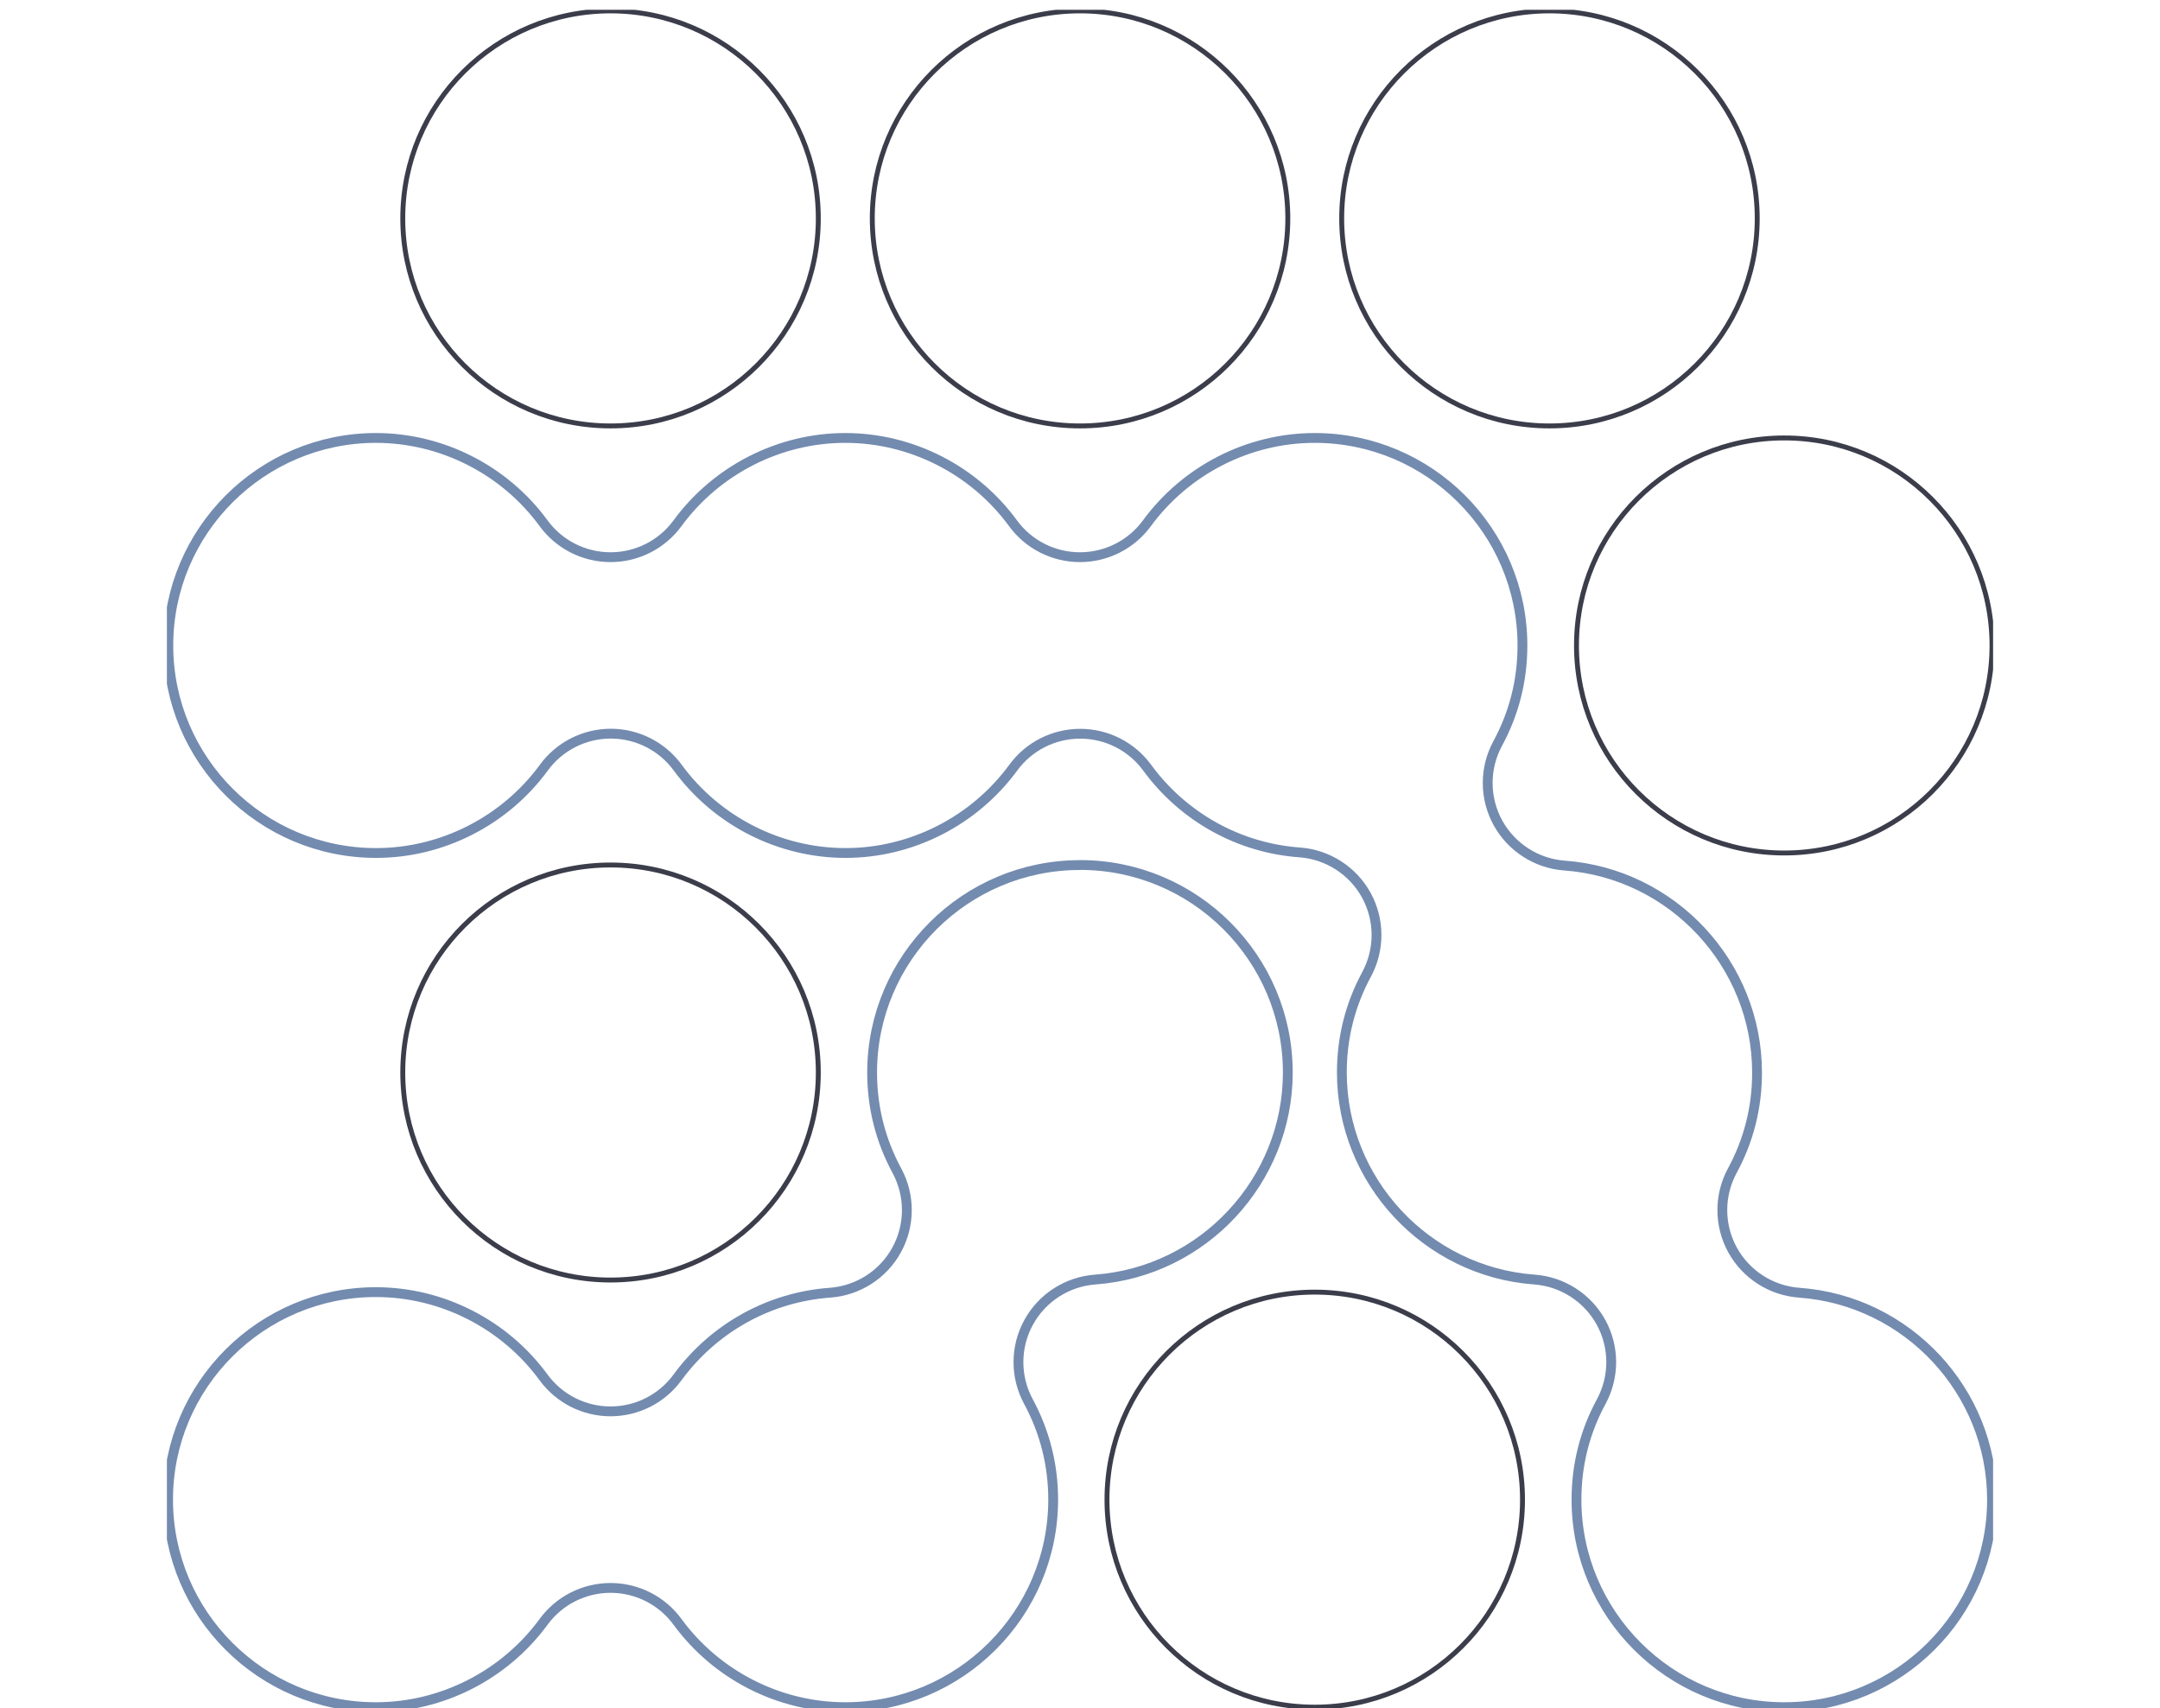 <svg width="220" height="174" viewBox="0 0 220 174" fill="none" xmlns="http://www.w3.org/2000/svg">
<g clip-path="url(#clip0_13095_9397)">
<path d="M133.909 131.615C122.222 131.615 112.748 141.079 112.748 152.753C112.748 164.427 122.222 173.891 133.909 173.891C145.596 173.891 155.07 164.427 155.07 152.753C155.07 141.079 145.596 131.615 133.909 131.615Z" stroke="#3B3D4B" stroke-width="0.5" stroke-miterlimit="10"/>
<path d="M181.73 44.609C170.043 44.609 160.568 54.073 160.568 65.747C160.568 77.421 170.043 86.885 181.73 86.885C193.416 86.885 202.891 77.421 202.891 65.747C202.891 54.073 193.416 44.609 181.73 44.609Z" stroke="#3B3D4B" stroke-width="0.5" stroke-miterlimit="10"/>
<path d="M157.815 1.109C146.128 1.109 136.654 10.573 136.654 22.247C136.654 33.921 146.128 43.385 157.815 43.385C169.502 43.385 178.977 33.921 178.977 22.247C178.977 10.573 169.502 1.109 157.815 1.109Z" stroke="#3B3D4B" stroke-width="0.5" stroke-miterlimit="10"/>
<path d="M110.005 1.109C98.318 1.109 88.844 10.573 88.844 22.247C88.844 33.921 98.318 43.385 110.005 43.385C121.692 43.385 131.166 33.921 131.166 22.247C131.166 10.573 121.692 1.109 110.005 1.109Z" stroke="#3B3D4B" stroke-width="0.5" stroke-miterlimit="10"/>
<path d="M62.185 1.109C50.498 1.109 41.023 10.573 41.023 22.247C41.023 33.921 50.498 43.385 62.185 43.385C73.871 43.385 83.346 33.921 83.346 22.247C83.346 10.573 73.871 1.109 62.185 1.109Z" stroke="#3B3D4B" stroke-width="0.5" stroke-miterlimit="10"/>
<path d="M62.185 88.107C50.498 88.107 41.023 97.571 41.023 109.245C41.023 120.919 50.498 130.383 62.185 130.383C73.871 130.383 83.346 120.919 83.346 109.245C83.346 97.571 73.871 88.107 62.185 88.107Z" stroke="#3B3D4B" stroke-width="0.5" stroke-miterlimit="10"/>
<path d="M110.005 88.108C121.675 88.108 131.166 97.588 131.166 109.245C131.166 120.27 122.553 129.531 111.559 130.333C108.704 130.544 106.146 132.18 104.77 134.694C103.393 137.199 103.385 140.235 104.744 142.757C106.416 145.853 107.269 149.219 107.269 152.753C107.261 164.41 97.761 173.891 86.091 173.891C79.378 173.891 72.986 170.643 69 165.194C67.412 163.026 64.879 161.744 62.185 161.744C59.492 161.744 56.959 163.026 55.371 165.194C51.385 170.635 44.993 173.891 38.28 173.891C26.61 173.891 17.119 164.41 17.119 152.753C17.119 141.096 26.61 131.615 38.28 131.615C44.993 131.615 51.385 134.862 55.371 140.311C56.959 142.479 59.492 143.761 62.185 143.761C64.879 143.761 67.412 142.479 69 140.311C72.69 135.267 78.356 132.121 84.537 131.674C87.391 131.463 89.95 129.827 91.326 127.313C92.703 124.808 92.711 121.771 91.352 119.249C89.68 116.154 88.827 112.788 88.827 109.254C88.827 97.597 98.318 88.116 109.988 88.116L110.005 88.108Z" stroke="#738BAF" stroke-miterlimit="10"/>
<path d="M38.28 44.609C44.993 44.609 51.385 47.856 55.371 53.305C56.958 55.473 59.492 56.755 62.185 56.755C64.879 56.755 67.412 55.473 69 53.305C72.985 47.865 79.378 44.609 86.091 44.609C92.804 44.609 99.196 47.856 103.182 53.305C104.769 55.473 107.302 56.755 109.996 56.755C112.69 56.755 115.223 55.473 116.811 53.305C120.796 47.865 127.189 44.609 133.902 44.609C145.572 44.609 155.063 54.09 155.063 65.747C155.063 69.289 154.218 72.646 152.538 75.742C151.178 78.264 151.187 81.292 152.563 83.806C153.94 86.311 156.498 87.956 159.352 88.167C170.347 88.968 178.96 98.221 178.96 109.254C178.96 112.797 178.115 116.154 176.435 119.249C175.075 121.771 175.084 124.799 176.46 127.313C177.837 129.818 180.395 131.463 183.249 131.674C194.278 132.467 202.891 141.72 202.891 152.753C202.891 164.41 193.391 173.891 181.73 173.891C170.068 173.891 160.568 164.41 160.568 152.753C160.568 149.21 161.413 145.853 163.093 142.757C164.453 140.235 164.444 137.207 163.068 134.694C161.691 132.188 159.133 130.544 156.279 130.333C145.284 129.531 136.671 120.278 136.671 109.245C136.671 105.703 137.516 102.346 139.188 99.25C140.547 96.728 140.539 93.7 139.162 91.186C137.786 88.681 135.227 87.036 132.373 86.826C126.192 86.378 120.526 83.232 116.836 78.188C115.248 76.02 112.715 74.738 110.022 74.738C107.328 74.738 104.795 76.02 103.207 78.188C99.221 83.629 92.829 86.885 86.116 86.885C79.403 86.885 73.011 83.637 69.025 78.188C67.438 76.02 64.904 74.73 62.211 74.73C59.517 74.73 56.984 76.012 55.396 78.188C51.41 83.629 45.018 86.885 38.305 86.885C26.635 86.885 17.144 77.404 17.144 65.747C17.144 54.09 26.635 44.609 38.305 44.609H38.28Z" stroke="#738BAF" stroke-miterlimit="10"/>
</g>
<defs>
<clipPath id="clip0_13095_9397">
<rect width="186" height="173" fill="white" transform="matrix(-1 0 0 -1 203 174)"/>
</clipPath>
</defs>
</svg>
